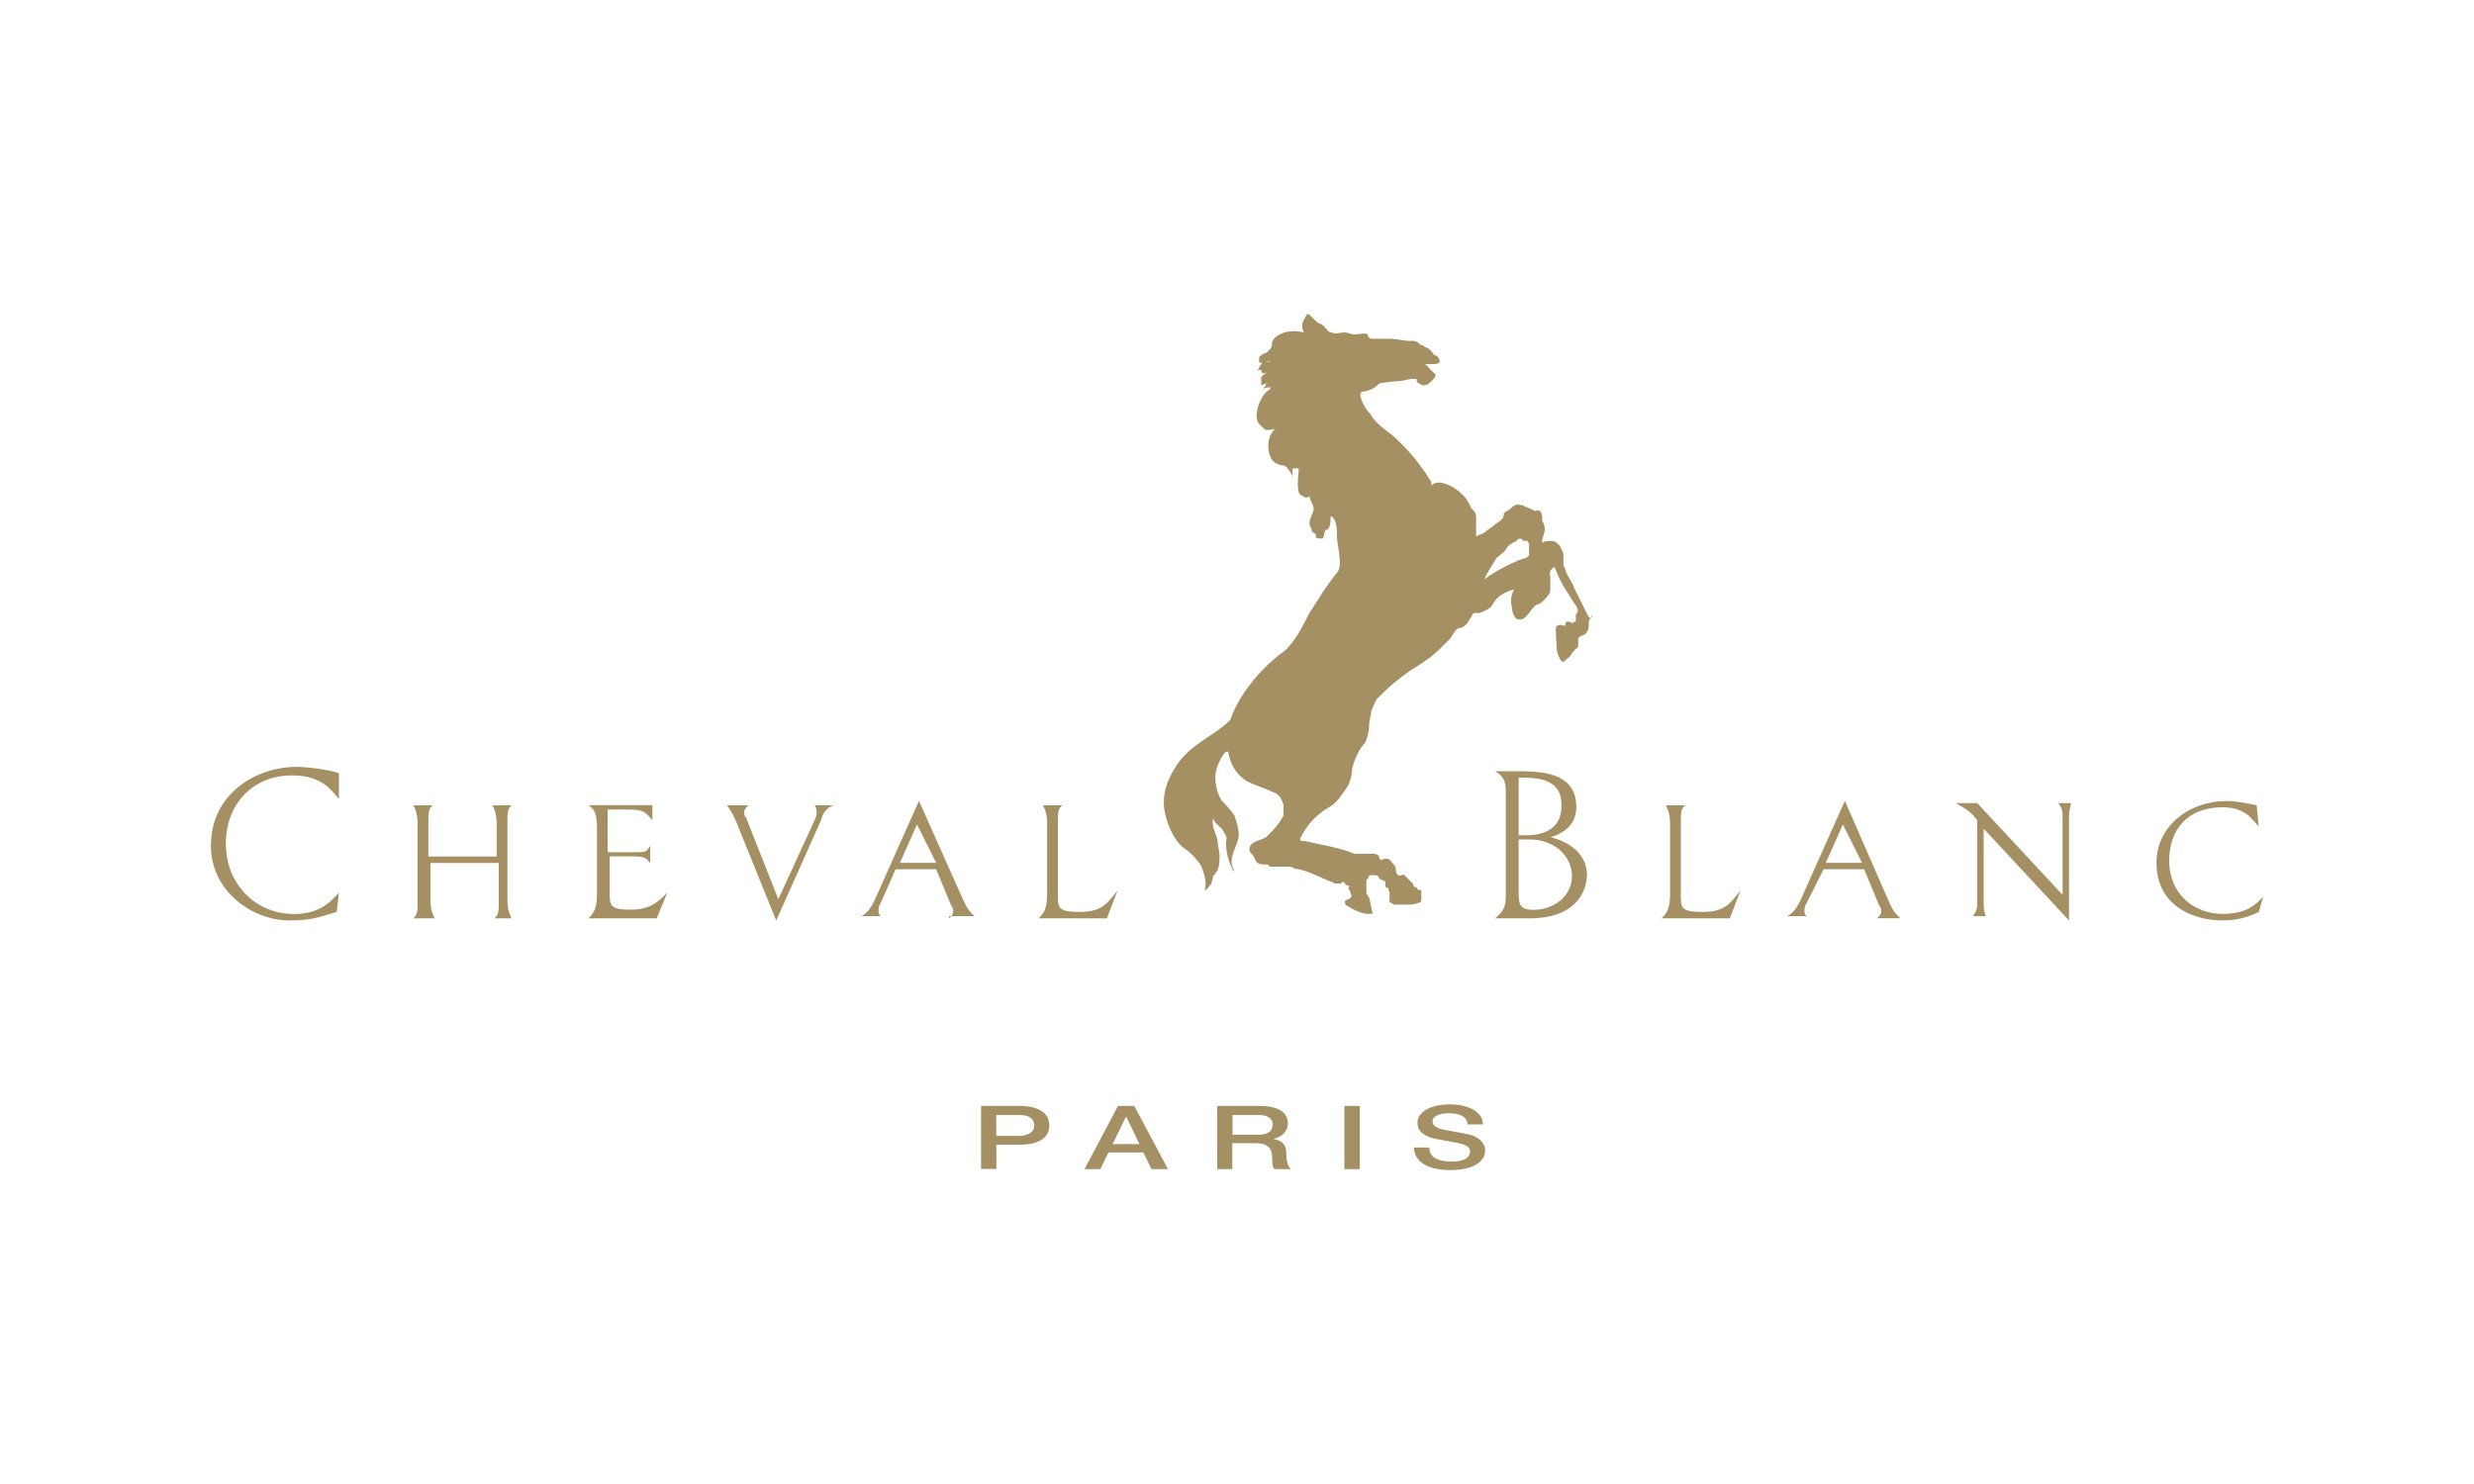 <?xml version="1.0" encoding="utf-8"?>
<!-- Generator: Adobe Illustrator 24.0.3, SVG Export Plug-In . SVG Version: 6.00 Build 0)  -->
<svg version="1.0" id="Calque_1" xmlns="http://www.w3.org/2000/svg" xmlns:xlink="http://www.w3.org/1999/xlink" x="0px" y="0px"
	 viewBox="0 0 200 120" style="enable-background:new 0 0 200 120;" xml:space="preserve">
<style type="text/css">
	.st0{fill:#A59063;}
	.st1{opacity:0.42;}
	.st2{opacity:0.42;fill:#A59063;enable-background:new    ;}
	.st3{clip-path:url(#SVGID_4_);fill:#A59063;}
	.st4{clip-path:url(#SVGID_8_);fill:#A59063;}
	.st5{clip-path:url(#SVGID_12_);fill:#A59063;}
	.st6{clip-path:url(#SVGID_14_);fill:#A59063;}
	.st7{clip-path:url(#SVGID_16_);fill:#A59063;}
	.st8{clip-path:url(#SVGID_18_);fill:#A59063;}
	.st9{opacity:0.4;fill:#A59063;}
	.st10{opacity:0.5;fill:#A59063;enable-background:new    ;}
	.st11{opacity:0.7;fill:#A59063;enable-background:new    ;}
	.st12{fill:none;}
	.st13{fill:#D2C7B1;}
	.st14{fill:#FFFFFF;}
	.st15{fill:#EDE9E0;}
	.st16{fill:none;stroke:#E95A35;stroke-width:0.136;}
	.st17{fill:#EDE9E0;stroke:#EDE9E0;stroke-width:0.4;}
	.st18{fill:#D2C7B1;stroke:#D2C7B1;stroke-width:0.4;}
	.st19{fill:#BBAC8A;}
	.st20{fill:#F6F4EF;}
	.st21{fill:#DBD3C1;}
	.st22{fill:#DBD3C1;stroke:#DBD3C1;stroke-width:0.4;}
	.st23{fill:#BBAC8A;stroke:#BBAC8A;stroke-width:0.4;}
	.st24{fill:#AE9A64;}
	.st25{fill:url(#SVGID_19_);}
	.st26{opacity:0.1;fill:#A59063;}
	.st27{fill:none;stroke:#A59063;stroke-width:2;}
	.st28{fill:#AE9A64;stroke:#000000;stroke-miterlimit:10;}
	.st29{opacity:0.5;}
	.st30{fill:none;stroke:#A59063;stroke-width:0.8;stroke-miterlimit:10;}
	.st31{fill:#D5C9AD;}
	.st32{opacity:0.8;}
	.st33{opacity:0.8;fill:#A59063;enable-background:new    ;}
	.st34{opacity:0.3;fill:#A59063;enable-background:new    ;}
	.st35{opacity:0.4;fill:#A59063;enable-background:new    ;}
	.st36{opacity:0.7;}
	.st37{opacity:0.63;}
	.st38{fill:#9A8863;}
	.st39{fill:none;stroke:#A59063;stroke-width:0.157;}
	.st40{opacity:0.6;fill:#A59063;enable-background:new    ;}
	.st41{fill:none;stroke:#A59063;stroke-width:0.856;}
	.st42{fill:none;stroke:#A59063;stroke-width:0.856;stroke-linecap:round;stroke-linejoin:round;}
	.st43{fill:none;stroke:#A59063;stroke-width:0.856;stroke-linejoin:bevel;}
	.st44{fill:#C7B99D;}
	.st45{enable-background:new    ;}
	.st46{fill:#BCAC8A;}
	.st47{fill:#CEC2A9;}
	.st48{fill:#BDA986;}
	.st49{fill:#D2C4AC;}
	.st50{fill:#E8E0D5;}
	.st51{fill:#A99062;}
	.st52{fill:#F2EEE8;}
	.st53{fill:url(#SVGID_20_);}
	.st54{fill:url(#SVGID_21_);}
	.st55{fill:#C4B799;}
	.st56{fill:#E8E3D8;}
	.st57{fill:none;stroke:#A59063;stroke-width:0.243;}
	.st58{fill:url(#SVGID_22_);}
	.st59{opacity:0.25;}
	.st60{fill:#C6B89C;}
	.st61{opacity:0.2;fill:#A59063;}
	.st62{opacity:0.15;fill:#A59063;}
	.st63{fill:#A48F63;}
	.st64{opacity:0.15;}
	.st65{fill:#A49063;}
	.st66{opacity:0.2;}
	.st67{fill:#C6C6C6;}
</style>
<g id="Calque_2">
</g>
<g>
	<path class="st0" d="M27.22,73.74c-1.21,0.34-1.9,0.69-3.79,0.69c-3.1,0-6.38-2.41-6.38-6.04c0-4.31,3.79-6.38,6.9-6.38
		c1.21,0,3.1,0.34,3.45,0.52v2.07c-0.52-0.52-1.21-1.9-3.79-1.9c-3.1,0-5.35,2.24-5.35,5.52s2.41,5.69,5.52,5.69
		c2.24,0,3.1-1.21,3.62-1.72L27.22,73.74"/>
	<path class="st0" d="M39.98,74.26c0.34-0.34,0.34-0.52,0.34-1.55v-2.93h-5.52v2.93c0,0.86,0.17,1.21,0.34,1.55h-1.72
		c0.34-0.34,0.34-0.52,0.34-1.55v-6.04c0-0.86-0.17-1.21-0.34-1.55h1.55c-0.34,0.34-0.34,0.52-0.34,1.55v2.59h5.52v-2.59
		c0-0.86-0.17-1.21-0.34-1.55h1.55c-0.34,0.34-0.34,0.52-0.34,1.55v6.04c0,0.86,0.17,1.21,0.34,1.55H39.98"/>
	<path class="st0" d="M53.09,74.26h-5.52c0.34-0.34,0.69-0.69,0.69-1.9v-5.35c0-1.21-0.17-1.55-0.69-1.9h5.17v1.21
		c-0.52-0.52-0.52-0.86-1.9-0.86h-1.72v3.45h2.24c0.86,0,0.86,0,1.21-0.52v1.38c-0.34-0.34-0.34-0.52-1.38-0.52h-1.9v2.93
		c0,1.03,0,1.38,1.72,1.38s2.41-0.86,2.93-1.38L53.09,74.26"/>
	<path class="st0" d="M66.37,66.33l-3.62,8.11l-3.28-8.11c-0.34-0.69-0.34-0.69-0.69-1.21h1.72c-0.17,0.17-0.34,0.34-0.34,0.52
		s0,0.34,0.17,0.52l2.59,6.55l2.93-6.38c0.17-0.34,0.17-0.52,0.17-0.69c0,0,0-0.34-0.17-0.52h1.55
		C66.89,65.29,66.54,65.64,66.37,66.33"/>
	<path class="st0" d="M74.13,66.67l-1.38,3.1h2.93L74.13,66.67 M76.72,74.26c0.17-0.17,0.34-0.34,0.34-0.52c0-0.17,0-0.34-0.17-0.52
		l-1.21-2.93h-3.28l-1.21,2.76c-0.17,0.17-0.17,0.52-0.17,0.69c0,0.17,0.17,0.34,0.17,0.34h-1.55c0.34-0.17,0.69-0.52,1.03-1.21
		l3.62-8.11l3.62,8.11c0.34,0.69,0.34,0.69,0.86,1.21h-2.07"/>
	<path class="st0" d="M89.48,74.26h-5.52c0.34-0.34,0.69-0.69,0.69-1.9v-5.69c0-0.86-0.17-1.21-0.34-1.55h1.55
		c-0.34,0.34-0.34,0.52-0.34,1.55v5.69c0,1.03,0,1.38,1.72,1.38c1.9,0,2.24-0.69,3.1-1.72L89.48,74.26"/>
	<path class="st0" d="M123.63,67.88c-0.34,0-0.69,0-0.86,0v4.14c0,1.03,0,1.55,1.21,1.55c1.55,0,3.1-1.03,3.1-2.76
		C127.08,69.43,125.87,67.88,123.63,67.88 M122.77,62.88v4.66h0.69c1.72,0,2.76-0.86,2.76-2.24
		C126.39,62.88,124.15,62.88,122.77,62.88L122.77,62.88z M123.63,74.26h-2.76c0.86-0.69,0.86-1.21,0.86-2.07v-7.93
		c0-0.86,0-1.38-0.86-1.9h1.9c2.41,0,4.66,0.34,4.66,2.93c0,1.72-1.55,2.24-2.07,2.41c0.69,0.17,2.93,0.86,2.93,3.1
		C128.28,70.99,128.28,74.26,123.63,74.26"/>
	<path class="st0" d="M139.84,74.26h-5.52c0.34-0.34,0.69-0.69,0.69-1.9v-5.69c0-0.86-0.17-1.21-0.34-1.55h1.55
		c-0.34,0.34-0.34,0.52-0.34,1.55v5.69c0,1.03,0,1.38,1.72,1.38c1.9,0,2.24-0.69,3.1-1.72L139.84,74.26"/>
	<path class="st0" d="M148.98,66.67l-1.38,3.1h2.93L148.98,66.67 M151.74,74.26c0.17-0.17,0.34-0.34,0.34-0.52
		c0-0.17,0-0.34-0.17-0.52l-1.21-2.93h-3.28l-1.38,2.76c-0.17,0.17-0.17,0.52-0.17,0.69c0,0.17,0.17,0.34,0.17,0.34h-1.55
		c0.34-0.17,0.69-0.52,1.03-1.21l3.62-8.11l3.62,8.28c0.34,0.69,0.34,0.69,0.86,1.21H151.74"/>
	<path class="st0" d="M167.26,66.5v7.93l-6.9-7.42v5.69c0,0.86,0,0.86,0.17,1.38h-1.03c0.34-0.52,0.34-0.52,0.34-1.38v-6.38
		c-0.52-0.69-0.86-0.86-1.72-1.38h1.72l6.9,7.42v-6.04c0-0.86,0-0.86-0.34-1.38h1.03C167.26,65.64,167.26,65.64,167.26,66.5"/>
	<path class="st0" d="M182.61,73.74c-0.34,0.17-1.38,0.69-2.93,0.69c-2.41,0-5.35-1.21-5.35-4.66c0-2.93,2.59-5,5.69-5
		c0.69,0,1.55,0.17,2.41,0.34l0.17,1.72c-0.52-0.52-1.03-1.55-2.93-1.55c-2.93,0-4.31,1.9-4.31,4.31c0,2.76,2.07,4.31,4.31,4.31
		c2.07,0,2.76-0.86,3.28-1.38L182.61,73.74"/>
	<g>
		<path class="st0" d="M79.31,89.43h3.12c0.5,0,0.91,0.05,1.23,0.16c0.32,0.11,0.56,0.24,0.73,0.39c0.17,0.16,0.29,0.33,0.35,0.51
			c0.06,0.19,0.09,0.36,0.09,0.51c0,0.16-0.03,0.33-0.09,0.51c-0.06,0.18-0.18,0.35-0.35,0.51c-0.17,0.16-0.42,0.29-0.73,0.39
			c-0.32,0.1-0.73,0.15-1.23,0.15h-1.88v1.96h-1.24V89.43z M80.55,91.85h1.81c0.14,0,0.28-0.01,0.43-0.04
			c0.15-0.03,0.28-0.08,0.4-0.14c0.12-0.06,0.22-0.15,0.3-0.26c0.08-0.11,0.11-0.24,0.11-0.4c0-0.17-0.03-0.3-0.1-0.42
			c-0.07-0.11-0.15-0.2-0.27-0.26s-0.24-0.11-0.39-0.13c-0.15-0.02-0.3-0.04-0.47-0.04h-1.83V91.85z"/>
		<path class="st0" d="M90.38,89.43h1.32l2.72,5.11h-1.33l-0.66-1.35h-2.82l-0.66,1.35h-1.28L90.38,89.43z M89.95,92.51h2.16
			l-1.06-2.2h-0.03L89.95,92.51z"/>
		<path class="st0" d="M98.4,89.43h3.38c0.78,0,1.36,0.12,1.75,0.37c0.39,0.24,0.58,0.58,0.58,1.01c0,0.24-0.05,0.45-0.15,0.6
			c-0.1,0.16-0.21,0.29-0.35,0.39c-0.13,0.1-0.26,0.17-0.39,0.21c-0.13,0.04-0.22,0.07-0.28,0.09v0.01
			c0.11,0.01,0.22,0.03,0.34,0.07c0.12,0.04,0.24,0.1,0.34,0.18s0.19,0.19,0.26,0.33c0.07,0.13,0.1,0.3,0.1,0.5
			c0,0.3,0.03,0.57,0.09,0.82c0.06,0.25,0.16,0.42,0.29,0.53h-1.33c-0.09-0.11-0.15-0.23-0.16-0.36c-0.02-0.13-0.02-0.26-0.02-0.39
			c0-0.23-0.02-0.43-0.06-0.6c-0.04-0.17-0.11-0.31-0.22-0.42c-0.11-0.11-0.25-0.19-0.43-0.25s-0.41-0.08-0.7-0.08h-1.82v2.1H98.4
			V89.43z M99.64,91.76h2.03c0.4,0,0.7-0.07,0.9-0.2s0.31-0.34,0.31-0.61c0-0.16-0.03-0.29-0.1-0.4c-0.07-0.1-0.16-0.18-0.27-0.24
			c-0.12-0.06-0.25-0.1-0.4-0.12c-0.15-0.02-0.3-0.03-0.46-0.03h-2.01V91.76z"/>
		<path class="st0" d="M108.68,89.43h1.24v5.11h-1.24V89.43z"/>
		<path class="st0" d="M115.55,92.84c0,0.2,0.05,0.36,0.14,0.5s0.22,0.25,0.39,0.34c0.17,0.09,0.35,0.15,0.57,0.19
			c0.21,0.04,0.45,0.06,0.7,0.06c0.27,0,0.5-0.02,0.69-0.07c0.19-0.04,0.35-0.1,0.46-0.17c0.12-0.07,0.2-0.15,0.26-0.25
			c0.05-0.09,0.08-0.19,0.08-0.28c0-0.2-0.06-0.34-0.18-0.43c-0.12-0.09-0.26-0.16-0.4-0.2c-0.25-0.07-0.54-0.13-0.88-0.19
			c-0.33-0.06-0.74-0.14-1.23-0.23c-0.3-0.06-0.56-0.13-0.76-0.23c-0.2-0.09-0.36-0.2-0.48-0.31c-0.12-0.12-0.2-0.24-0.25-0.37
			c-0.05-0.13-0.07-0.26-0.07-0.39c0-0.26,0.07-0.48,0.22-0.67s0.34-0.34,0.59-0.47s0.52-0.21,0.83-0.28
			c0.31-0.06,0.62-0.09,0.94-0.09c0.37,0,0.72,0.03,1.04,0.1s0.61,0.17,0.86,0.31c0.25,0.14,0.44,0.31,0.59,0.51
			c0.15,0.2,0.22,0.44,0.22,0.7h-1.24c-0.03-0.33-0.19-0.56-0.47-0.7c-0.28-0.14-0.63-0.2-1.06-0.2c-0.15,0-0.29,0.01-0.45,0.03
			c-0.15,0.02-0.29,0.06-0.42,0.11c-0.13,0.05-0.23,0.12-0.31,0.2s-0.12,0.19-0.12,0.32c0,0.18,0.08,0.32,0.23,0.42
			c0.16,0.1,0.36,0.18,0.61,0.23c0.03,0,0.13,0.03,0.31,0.06c0.18,0.04,0.38,0.08,0.61,0.12c0.22,0.04,0.44,0.08,0.66,0.12
			c0.21,0.04,0.37,0.07,0.46,0.09c0.23,0.05,0.43,0.12,0.6,0.21c0.17,0.09,0.31,0.19,0.43,0.31c0.12,0.12,0.2,0.24,0.26,0.38
			c0.06,0.13,0.08,0.27,0.08,0.4c0,0.29-0.08,0.53-0.24,0.73c-0.16,0.2-0.38,0.37-0.64,0.5c-0.26,0.13-0.56,0.22-0.9,0.28
			c-0.34,0.06-0.68,0.09-1.03,0.09c-0.4,0-0.78-0.04-1.14-0.11c-0.36-0.07-0.67-0.18-0.93-0.33c-0.26-0.15-0.48-0.34-0.63-0.57
			s-0.24-0.5-0.25-0.82H115.55z"/>
	</g>
	<path class="st0" d="M128.28,49.6c-0.34-0.69-0.69-1.38-1.03-2.07c-0.17-0.52-0.52-0.86-0.69-1.38c0-0.17-0.17-0.34-0.17-0.52
		s0-0.34,0-0.69s-0.17-0.52-0.34-0.86c-0.17-0.17-0.34-0.34-0.69-0.34c-0.17,0-0.52,0-0.69,0.17v-0.17c0-0.34,0.34-0.86,0.17-1.21
		c0-0.17-0.17-0.34-0.17-0.52s0-0.52-0.17-0.69c-0.17,0-0.17-0.17-0.34,0c-0.17,0-0.69-0.34-0.86-0.34
		c-0.17-0.17-0.52-0.17-0.69-0.17c-0.17,0-0.34,0.17-0.52,0.34c-0.17,0.17-0.34,0.17-0.52,0.34c0,0.17,0,0.34-0.17,0.52
		s-0.52,0.34-0.69,0.52c-0.17,0.17-0.52,0.34-0.69,0.52c-0.17,0.17-0.52,0.17-0.69,0.34c0-0.17,0-0.34,0-0.52c0-0.34,0-0.69,0-0.86
		s0-0.52-0.17-0.69s-0.34-0.34-0.34-0.52c-0.17-0.17-0.17-0.34-0.34-0.52c-0.52-0.69-2.07-1.72-2.76-1.03c0-0.17,0-0.34-0.17-0.52
		s-0.17-0.34-0.34-0.52c-0.69-1.03-1.72-2.24-2.76-3.1c-0.69-0.52-1.38-1.03-1.72-1.72c-0.17,0-1.21-1.72-0.52-1.72
		c1.03-0.17,1.21-0.69,1.38-0.69c0,0,1.21-0.17,1.55-0.17s0.69-0.17,1.03-0.17c0.17,0,0.17,0,0.34,0c0,0.34,0.17,0.34,0.52,0.52
		c0.34,0,0.52-0.17,0.69-0.34c0.17-0.17,0.34-0.34,0.34-0.52c-0.17-0.17-0.34-0.34-0.52-0.52c-0.17-0.17-0.17-0.34-0.52-0.34
		c0.17,0,0.17,0,0.34,0c0.17,0,0.34,0,0.52,0s0.34,0,0.52-0.17c0-0.17-0.17-0.52-0.34-0.52c-0.17,0-0.17-0.17-0.34-0.34
		c-0.17-0.17-0.34-0.34-0.52-0.34c-0.17-0.17-0.17-0.17-0.34-0.17c-0.17-0.17-0.34-0.34-0.69-0.34c0,0,0,0-0.17,0c0,0,0,0-0.17,0
		s-1.21-0.17-1.38-0.17c-0.34,0-0.69,0-1.03,0c-0.17,0-0.34,0-0.52,0s-0.34-0.17-0.34-0.34c0-0.17-1.03,0-1.03,0
		c-0.34,0-0.52-0.17-0.86-0.17c-0.34,0-0.69,0.17-1.03,0c-0.34,0-0.34-0.34-0.86-0.69c-0.17,0-0.34-0.17-0.52-0.34
		c-0.17-0.17-0.17-0.17-0.34-0.34c-0.34-0.34-0.34,0.17-0.52,0.34c-0.17,0.34-0.17,0.69,0,1.03c-0.69-0.17-1.55-0.17-2.24,0.34
		c-0.17,0.17-0.34,0.34-0.34,0.52c0,0.17,0,0.34-0.17,0.52c-0.17,0.17-0.34,0.34-0.52,0.34c-0.17,0.17-0.34,0.17-0.34,0.34
		c0,0.17,0,0.17,0,0.34c0,0.17,1.03-0.17,0.86,0c0,0-0.17,0-0.34,0c-0.17,0-0.34,0-0.34,0.17c-0.17,0.17-0.17,0.34-0.34,0.52
		c0.17,0,0.17-0.17,0.34,0c0,0,0,0.34,0.34,0.17h0.17c-0.17,0-0.34,0.17-0.52,0.34c0,0.17,0,0.17,0,0.34c0,0.17,0,0.17,0,0.34
		c0.17,0,0.17-0.17,0.52-0.17c-0.17,0-0.17,0.17-0.17,0.17c0,0.17-0.17,0.17-0.17,0.17c0,0.17,0.17,0,0.34,0h0.17h0.17
		c0,0-0.17,0-0.17,0.17c-0.69,0.34-1.21,1.72-1.03,2.41c0,0.34,0.52,0.69,0.69,0.86c0.17,0,0.69,0,0.86-0.17
		c-0.69,0.52-0.86,1.72-0.34,2.59c0.17,0.17,0.34,0.34,0.52,0.34c0.17,0.17,0.34,0,0.52,0.17c0.17,0,0.17,0.17,0.34,0.34
		c0.17,0.17,0.17,0.34,0.34,0.52c0,0.17-0.17-0.69,0-0.69H105c0,0.34-0.34,2.24,0.34,2.24c0.17,0.17,0.34,0.17,0.52,0
		c0,0.34,0.34,0.69,0.34,1.03c0,0.34-0.34,0.69-0.34,1.21c0,0.17,0.17,0.34,0.17,0.52c0,0.17,0.17,0.17,0.34,0.34v0.17
		c0,0.17,0.34,0.17,0.52,0.17s0.17-0.86,0.34-0.69c0,0,0.34,0,0.34-1.03c0-0.17,0.17,0,0.17,0c0.34,0.34,0.34,1.03,0.34,1.55
		c0,0.69,0.52,2.41,0,2.93c-0.86,1.03-1.55,2.24-2.24,3.28c-0.52,1.03-1.21,2.41-2.07,3.1c-1.72,1.21-3.62,3.45-4.31,5.52
		c-0.52,0.52-1.03,0.86-1.55,1.21c-1.03,0.69-2.07,1.38-2.76,2.41c-0.69,1.03-1.21,2.24-1.03,3.62c0.17,1.03,0.69,2.41,1.55,3.1
		c0.52,0.34,1.03,0.86,1.38,1.38c0.34,0.69,0.52,1.55,0.34,2.07c0.17,0,0.34-0.34,0.52-0.52c0.17-0.52,0.17-0.69,0.17-0.69
		c0.17,0,0.17-0.17,0.17-0.17c0.34-0.34,0.34-1.03,0.34-1.38c0-0.52-0.17-0.86-0.17-1.38c-0.17-0.52-0.52-1.21-0.34-1.72
		c0,0.34,0.52,0.69,0.69,0.86c0.17,0.34,0.52,0.69,0.34,1.03c0,0.86,0.17,1.55,0.52,2.24c0,0,0,0.17,0.17,0.17
		c-0.69-1.03,0.34-2.07,0.34-2.93c0-0.52-0.17-1.03-0.34-1.55c-0.34-0.52-0.69-0.86-1.03-1.21c-0.34-0.52-0.52-1.21-0.52-1.9
		c0-0.69,0.34-1.38,0.69-1.9c0.17-0.17,0.17-0.17,0.34-0.17c0.17,1.03,0.69,1.9,1.55,2.41c0.69,0.34,1.38,0.52,2.07,0.86
		c0.52,0.17,0.69,0.52,0.86,1.03c0,0.17,0,0.52,0,0.69c0,0,0,0,0,0.17c-0.17,0.34-0.52,0.86-0.86,1.21
		c-0.17,0.17-0.34,0.34-0.52,0.52c-0.52,0.34-1.38,0.34-1.38,1.03c0,0.17,0.17,0.34,0.34,0.52c0.17,0.34,0.17,0.69,0.86,0.69
		c0.17,0,0.17,0,0.34,0c0,0,0,0.17,0.17,0.17c0,0,0.17,0,0.34,0h0.17c0.17,0,0.34,0,0.52,0s0.34,0,0.52,0s0.34,0.17,0.52,0.17
		c1.03,0.17,1.9,0.69,2.76,1.03c0.17,0,0.34,0.17,0.34,0.17c0.17,0,0.34,0,0.52,0l0.17-0.17l0.17,0.17c0,0.17,0.34,0.17,0.34,0.17
		c0,0.17-0.17,0.17,0,0.34c0,0,0.17,0.34,0.17,0.52s-0.52,0.34-0.52,0.34c0,0.34,0,0.34,0.34,0.52c0.52,0.34,1.38,0.69,1.9,0.52
		c-0.17-0.52-0.17-1.03-0.34-1.38c-0.17-0.17-0.17-0.17-0.17-0.52c0-0.17,0-0.17,0-0.34c0-0.17,0-0.17,0-0.34c0,0,0,0,0-0.17
		c0.17,0,0.17-0.17,0.17-0.17s0-0.17,0.17-0.17h0.17h0.17c0.17,0,0.17,0,0.34,0.17c0,0.17,0.17,0.17,0.17,0.17l0.34,0.17v0.17v0.17
		c0,0.17,0.17,0.17,0.17,0.17c0.17,0,0,0.17,0.17,0.34v0.17c0,0.17,0,0.17,0,0.34c0,0,0,0.17,0,0.34c0,0,0.17,0,0.34,0.17
		c0.17,0,0.17,0,0.34,0c0.17,0,0.34,0,0.69,0s0.69,0,1.03-0.17c0.17,0,0.17-0.17,0.17-0.34c0-0.17,0-0.17,0-0.34c0,0,0,0,0-0.17
		c0-0.17,0-0.17-0.17-0.17c0,0-0.17,0-0.17-0.17c-0.17,0-0.34-0.17-0.34-0.34c-0.34-0.34-0.34-0.34-0.69-0.69
		c-0.17-0.17-0.17,0.17-0.52,0c-0.17-0.17-0.17-0.34-0.17-0.52s-0.17-0.34-0.34-0.52c-0.17-0.34-0.52-0.34-0.86-0.17
		c-0.17-0.17-0.17-0.17-0.17-0.34c-0.17-0.17-0.34-0.17-0.52-0.17s-0.34,0-0.52,0s-0.17,0-0.34,0H110c-0.17,0-0.17,0-0.34,0h-0.17
		c-1.21-0.52-2.59-0.69-3.97-1.03c-0.34,0-0.52,0-0.34-0.34c0.34-0.69,0.86-1.38,1.55-1.9c0.34-0.34,0.86-0.52,1.21-0.86
		s0.69-0.86,1.03-1.38c0.17-0.34,0.34-0.86,0.34-1.38c0.17-0.69,0.52-1.55,1.03-2.07c0.17-0.34,0.34-0.86,0.34-1.38
		s0.17-0.86,0.17-1.21c0.17-0.34,0.34-0.86,0.52-1.03c0.52-0.52,1.03-1.03,1.72-1.55c1.03-0.86,2.24-1.38,3.28-2.41
		c0.34-0.34,0.52-0.52,0.86-0.86c0.17-0.17,0.34-0.69,0.69-0.86h0.17c0.52-0.17,0.69-0.69,1.03-1.21c0.17,0,0.34,0,0.52,0
		c0.34-0.17,0.86-0.34,1.03-0.69c0.34-0.69,1.03-1.03,1.72-1.21c-0.17,0.34-0.34,0.86-0.17,1.38c0,0.34,0.17,1.03,0.52,1.03
		c0.69,0.17,1.03-1.03,1.55-1.21c0.17,0,0.34-0.17,0.52-0.34s0.52-0.52,0.52-0.86c0-0.34,0-0.69,0-1.03c0-0.17-0.17-0.17,0-0.34
		v-0.17l0,0c0.52-0.52,0.17-0.34,1.03,1.21c0.34,0.52,0.52,0.86,0.86,1.38c0.17,0.17,0.34,0.52,0.34,0.69
		c0,0.17-0.17,0.17-0.17,0.34s0,0.34,0,0.52c-0.17,0-0.17,0-0.34,0.17c0-0.17-0.17-0.17-0.34-0.17c-0.17,0-0.17,0.17-0.17,0.34
		c-0.17,0-0.34-0.17-0.69,0c-0.17,0,0,1.55,0,1.9c0,0.17,0.17,0.86,0.52,1.03c0.34-0.34,0.52-0.34,0.69-0.69
		c0.52-0.69,0.52-0.34,0.52-0.69c0-0.17,0-0.34,0-0.52c0.17-0.34,0.52-0.17,0.69-0.52c0.17-0.17,0.17-0.52,0.17-0.86
		c0-0.17,0.34-0.52,0.34-0.69C128.63,50.29,128.46,49.94,128.28,49.6z M120.01,46.84c0.17-0.52,0.69-1.21,0.86-1.55
		s0.69-0.52,0.86-0.86c0.17-0.34,0.52-0.52,0.86-0.69l0.17-0.17h0.17c0,0,0.17,0,0.17,0.17h0.17h0.17c0.17,0,0,0.17,0.17,0.17
		c0,0.17,0,0.52,0,0.69c0,0.17,0,0.17,0,0.34c0,0-0.17,0-0.17,0.17C122.94,45.12,120.87,46.15,120.01,46.84z"/>
</g>
</svg>
